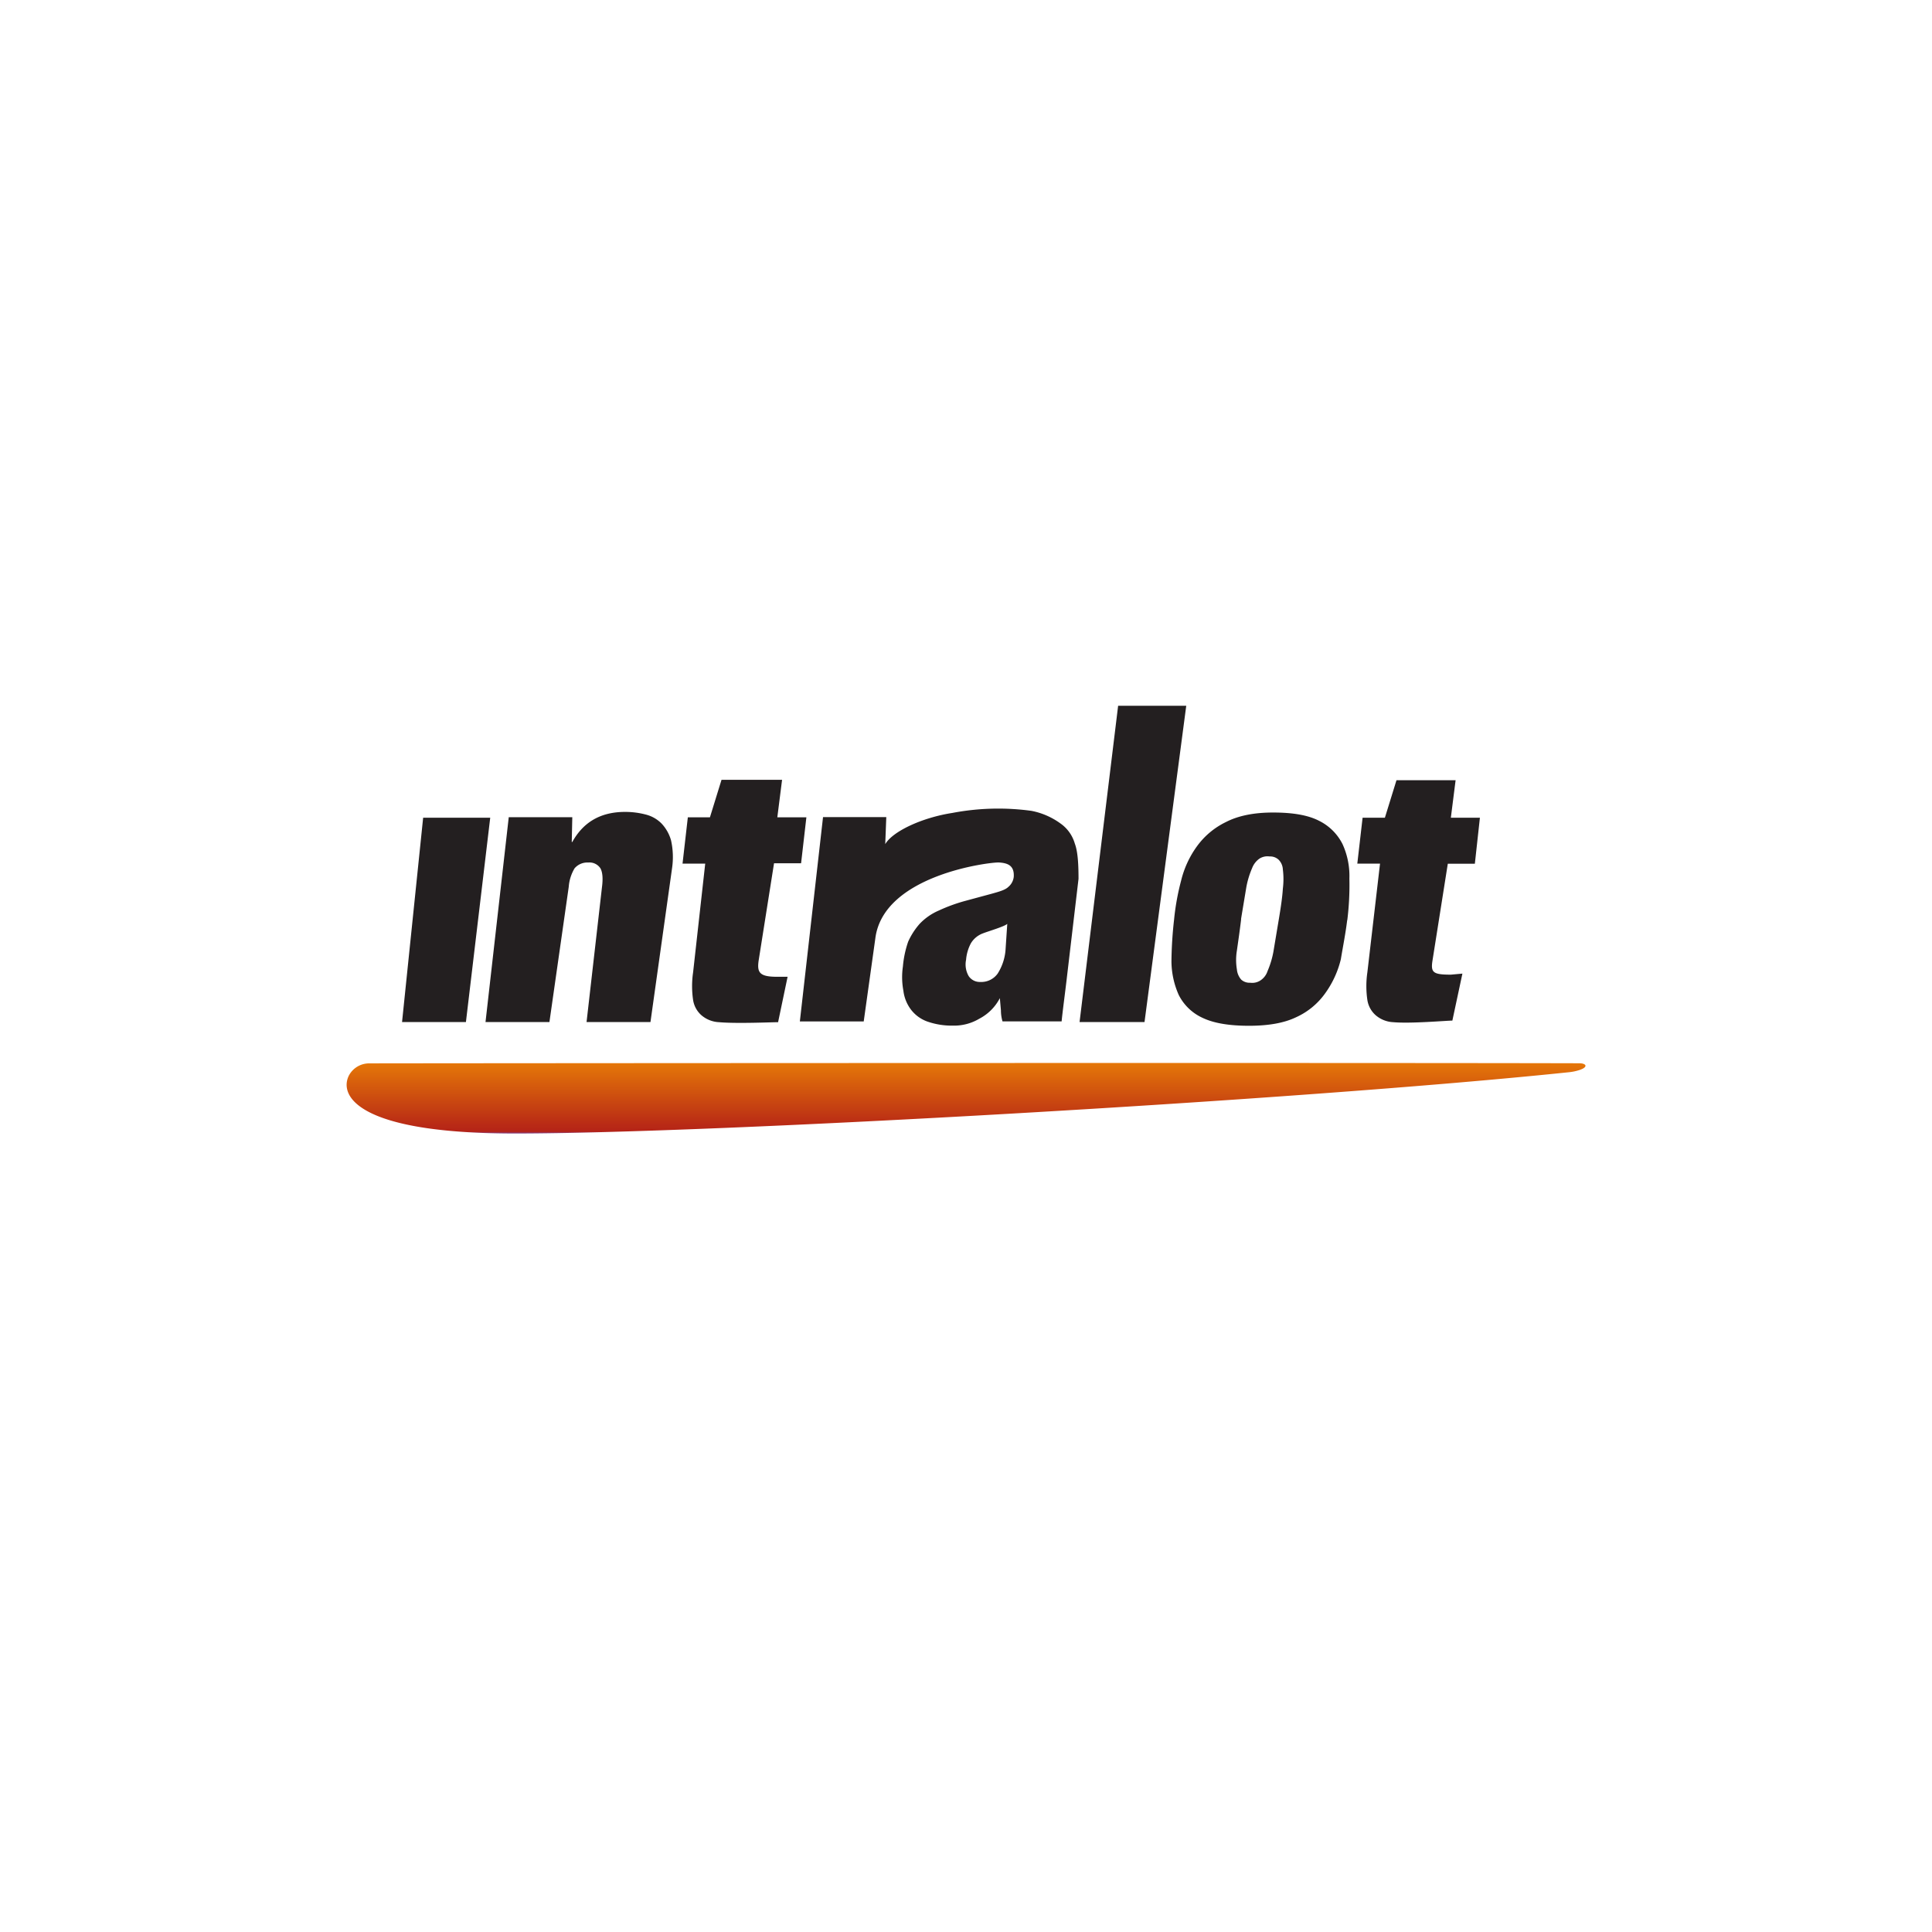 <svg id="Layer_1" data-name="Layer 1" xmlns="http://www.w3.org/2000/svg" xmlns:xlink="http://www.w3.org/1999/xlink" viewBox="0 0 500 500"><defs><style>.cls-1{fill:#231f20;}.cls-2{fill:url(#linear-gradient);}</style><linearGradient id="linear-gradient" x1="250" y1="-4515.83" x2="250" y2="-4497.55" gradientTransform="matrix(1, 0, 0, -1, 0, -4222.43)" gradientUnits="userSpaceOnUse"><stop offset="0" stop-color="#784796"/><stop offset="0.03" stop-color="#b42217"/><stop offset="1" stop-color="#e57708"/></linearGradient></defs><title>670_500x500_white</title><polyline class="cls-1" points="109.51 211.62 104.05 264.51 120.58 264.51 126.87 211.62 109.51 211.62"/><path class="cls-1" d="M131.65,211.62l-6,52.89h16.54l5-35a10.93,10.93,0,0,1,1.51-4.79,4.35,4.35,0,0,1,3.55-1.5,3.39,3.39,0,0,1,3.14,1.5c.55,1,.69,2.6.41,4.79l-4,35h16.54l5.6-39.9a19.92,19.92,0,0,0-.27-7.11,10.49,10.49,0,0,0-2.46-4.37,8.71,8.71,0,0,0-4.1-2.33,21,21,0,0,0-5.33-.68c-6.29,0-10.8,2.6-13.67,7.79h-.14l.14-6.42H131.65"/><polyline class="cls-1" points="289.37 182.65 307 182.65 296.2 264.51 279.39 264.51 289.37 182.65"/><path class="cls-1" d="M348.68,238.14a73.73,73.73,0,0,0,.54-10.8,19.8,19.8,0,0,0-1.77-8.88,13.48,13.48,0,0,0-6-6c-2.87-1.5-6.83-2.18-12-2.18-4.92,0-9,.82-12.17,2.46a20,20,0,0,0-7.51,6.28,25.3,25.3,0,0,0-4.1,8.89A63.27,63.27,0,0,0,303.85,238a104.1,104.1,0,0,0-.68,10.8,21.7,21.7,0,0,0,1.91,8.74,12.9,12.9,0,0,0,6.15,5.88c2.87,1.37,6.83,2.05,12,2.05,4.92,0,9-.68,12.16-2.19a18.68,18.68,0,0,0,7.52-6.15,25.17,25.17,0,0,0,4.1-8.88c.54-3.28,1.23-6.7,1.64-10.11m-27.47-.28c.54-3.28,1-6,1.36-8.2a22.52,22.52,0,0,1,1.51-5,5.29,5.29,0,0,1,1.91-2.46,3.86,3.86,0,0,1,2.6-.55,3.21,3.21,0,0,1,2.32.82A3.81,3.81,0,0,1,332,225a20,20,0,0,1,0,5c-.13,2.19-.54,4.92-1.09,8.2s-1,6-1.37,8.2a23.43,23.43,0,0,1-1.5,4.92,4.59,4.59,0,0,1-1.91,2.46,3.89,3.89,0,0,1-2.6.55,3.18,3.18,0,0,1-2.32-.82,4.65,4.65,0,0,1-1.1-2.6,14.81,14.81,0,0,1,0-4.92C320.39,244,320.8,241.28,321.21,237.86Z"/><path class="cls-1" d="M352.64,211.62l-1.37,11.89h5.88l-3.28,28.16a24.51,24.51,0,0,0,0,7.1,6.57,6.57,0,0,0,2.19,4,7.5,7.5,0,0,0,4.51,1.77c4.51.41,13.8-.41,15.3-.41l2.6-12.16-3,.27c-4.51,0-5.19-.54-4.78-3.41l4-25.29h7L383,211.62h-7.52l1.23-9.7h-15.3l-3,9.7h-5.74"/><path class="cls-1" d="M178,211.62l-1.36,11.89h5.87l-3.14,28.16a24.51,24.51,0,0,0,0,7.1,6.57,6.57,0,0,0,2.19,4,7.5,7.5,0,0,0,4.51,1.77c4.51.41,13.8,0,15.3,0l2.46-11.75h-2.73c-4.51,0-5.19-1.09-4.78-4.1l4-25.28h7l1.37-11.89h-7.52l1.23-9.71H186.73l-3,9.71H178"/><path class="cls-1" d="M278.16,218.32a9.57,9.57,0,0,0-3.69-5.19,18.78,18.78,0,0,0-7.52-3.28,63.3,63.3,0,0,0-20.5.54c-7.92,1.23-15.44,4.79-17.35,8.07l.27-7H213l-6,52.89h16.53l3-21.46c2.05-16.54,29.93-19.82,32-19.68,2.32.14,4,.82,3.83,3.69a3.94,3.94,0,0,1-1.37,2.6c-.82.82-2.32,1.23-4.24,1.77l-7.1,1.92a43.27,43.27,0,0,0-6.7,2.46,15,15,0,0,0-4.92,3.41,18.14,18.14,0,0,0-3,4.65,26.47,26.47,0,0,0-1.36,6.42,19,19,0,0,0,.13,6.29,10.08,10.08,0,0,0,2,4.92,9.25,9.25,0,0,0,4.1,3,19.17,19.17,0,0,0,6.7,1.09,12.74,12.74,0,0,0,6.83-1.78,12.47,12.47,0,0,0,5.33-5.33l.28,3.15a10.21,10.21,0,0,0,.41,2.87h15.3c.14-1.78,1.1-9,1.37-11.48l3-25.42C279.12,224.2,279,220.51,278.16,218.32Zm-17.9,27.06a13.37,13.37,0,0,1-2.05,6.56,5.21,5.21,0,0,1-4.51,2.19,3.45,3.45,0,0,1-3-1.51,6,6,0,0,1-.68-4.23,10.93,10.93,0,0,1,1.23-4.24,6.06,6.06,0,0,1,3.14-2.6c1.37-.54,5.6-1.77,6.29-2.46Z"/><path class="cls-2" d="M408.67,275.17c1.92,0,2.46,1,0,1.78a12.57,12.57,0,0,1-2.73.55c-69.43,7.24-221.26,15.85-272.65,15.85-40.59,0-45.64-9.7-43-15a5.93,5.93,0,0,1,5.2-3.15C99.81,275.17,339.11,275,408.67,275.17Z"/></svg>